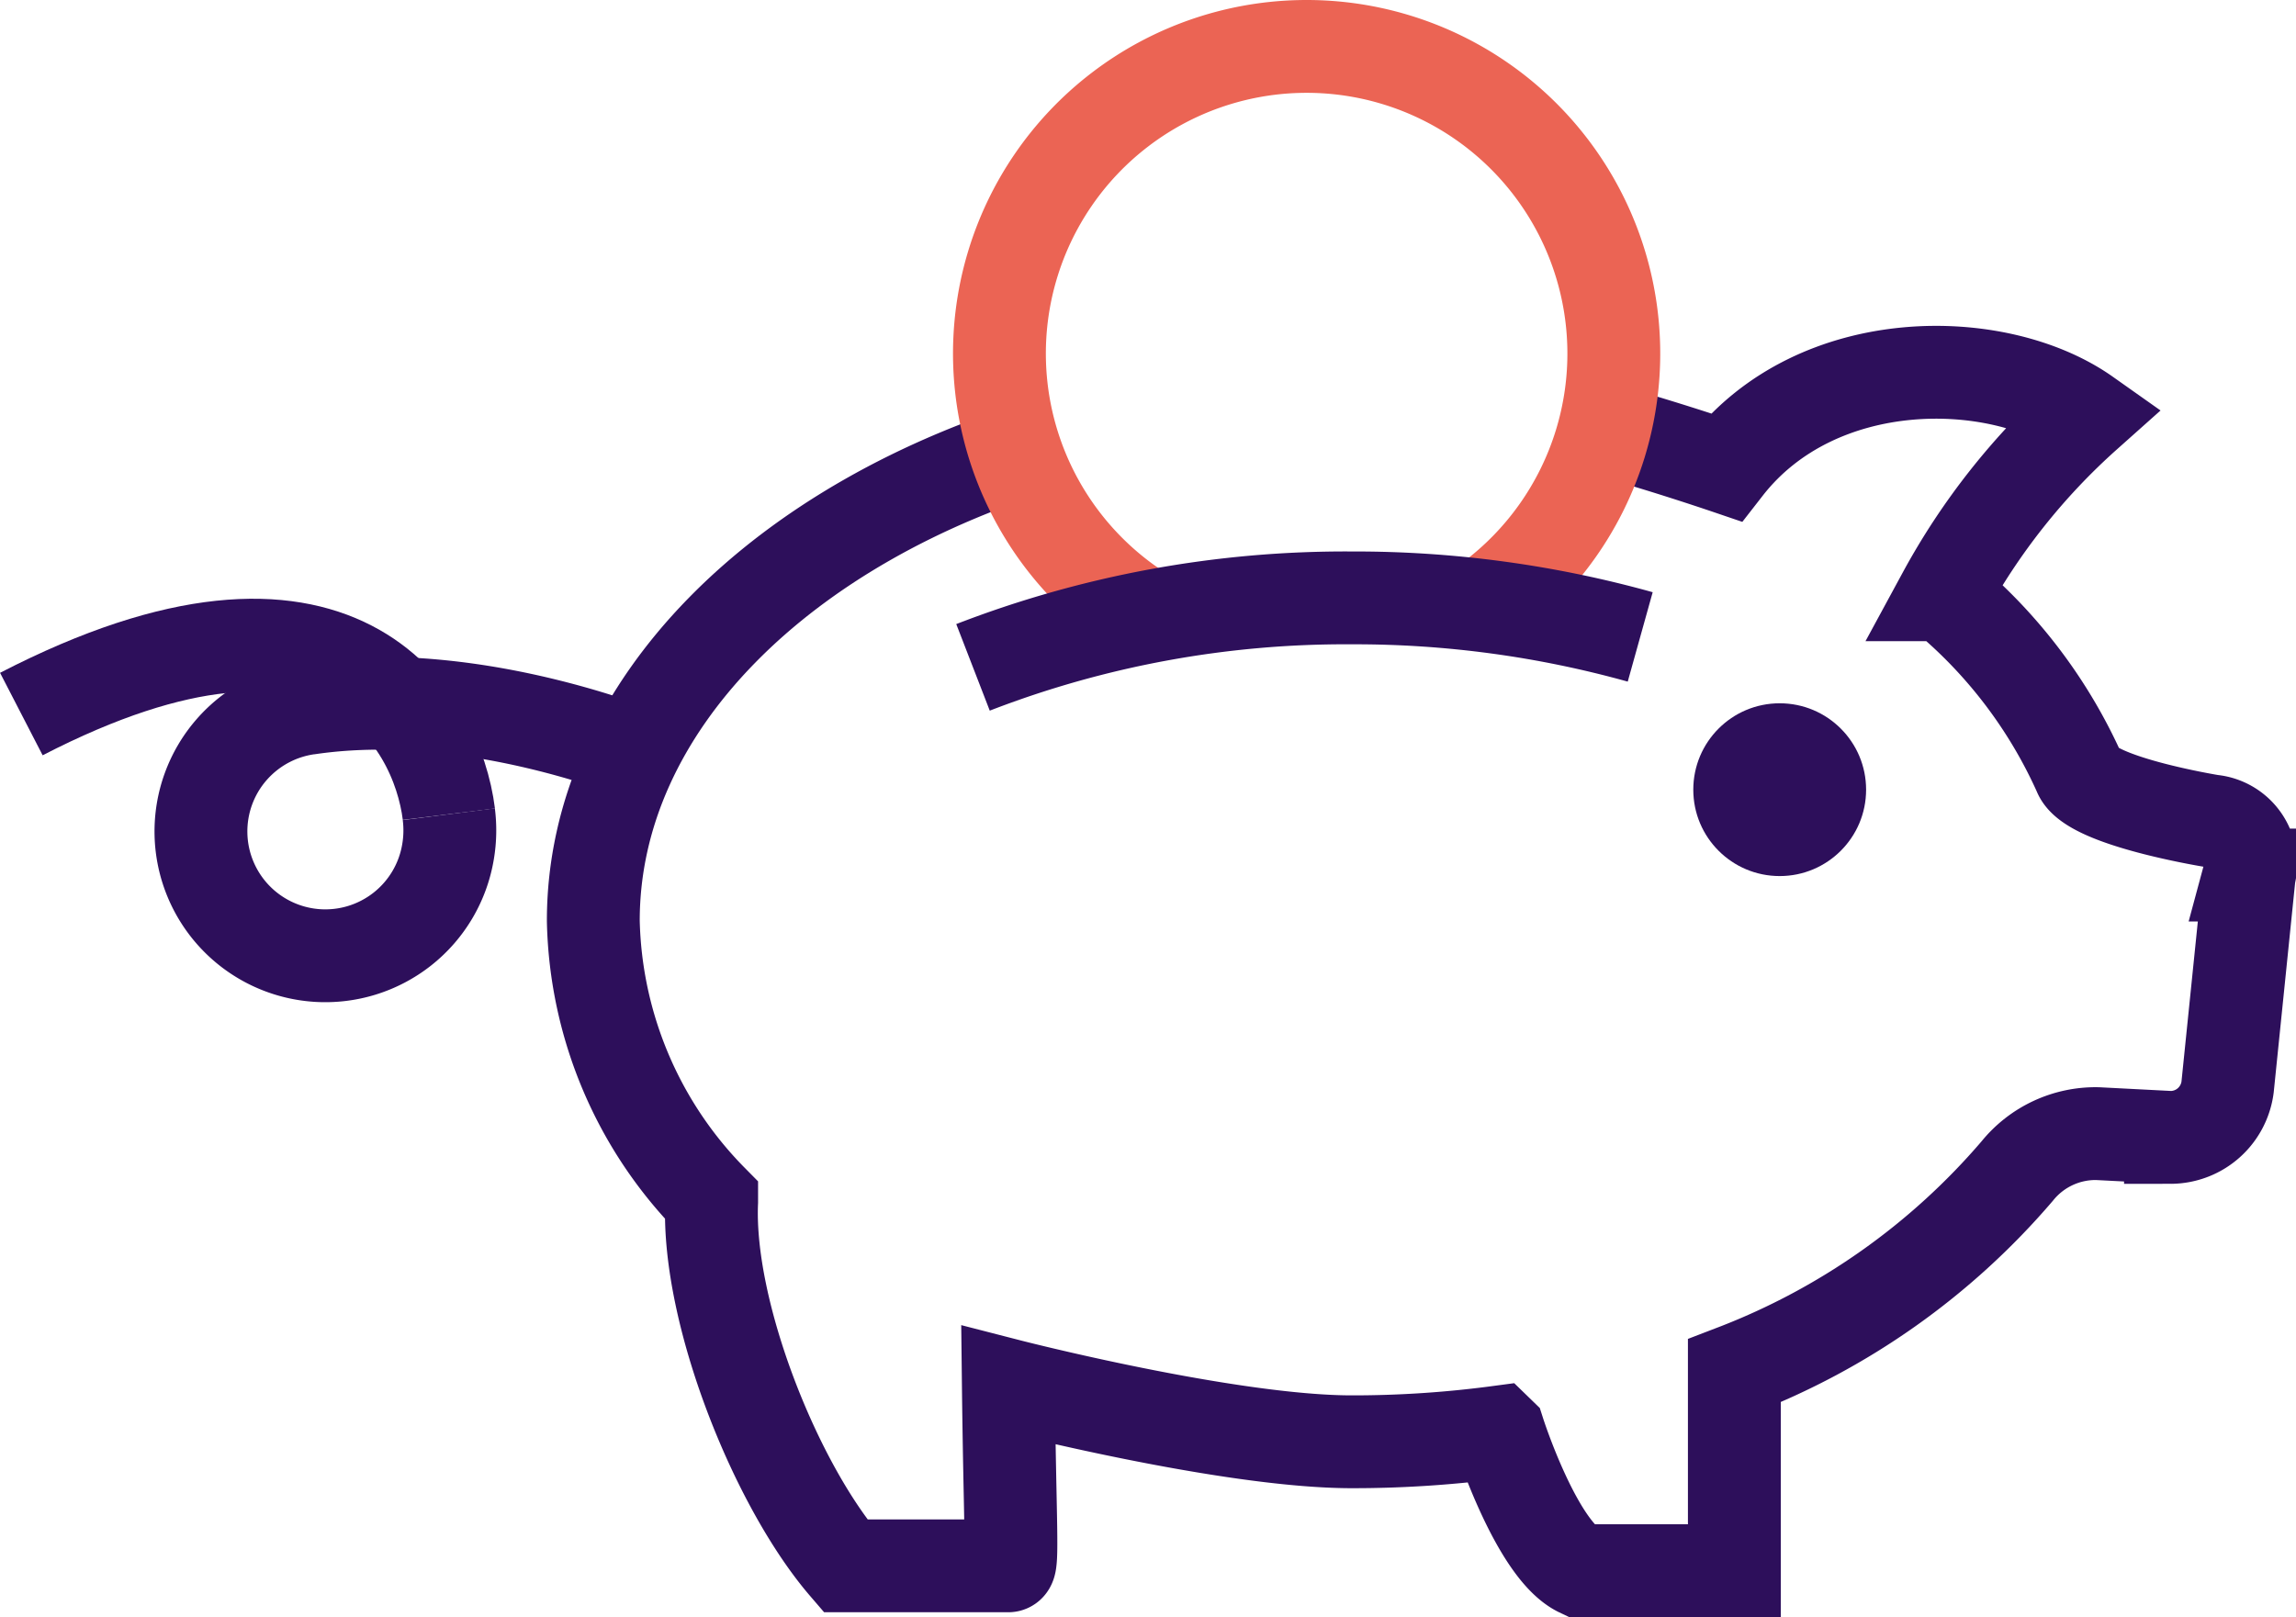 <?xml version="1.0" encoding="UTF-8"?>
<svg xmlns="http://www.w3.org/2000/svg" width="74.189" height="52.262" viewBox="0 0 74.189 52.262">
  <g id="Gruppe_1965" data-name="Gruppe 1965" transform="translate(-852.996 -160.486)">
    <path id="Pfad_3882" data-name="Pfad 3882" d="M877.65,169.414c-8.739,2.574-14.861,8.538-14.861,15.486a13.264,13.264,0,0,0,3.824,9.037l0,.047c-.156,3.591,2.083,9.161,4.322,11.763H876.2c.157,0,.051-1.415,0-5.838,0,0,7.1,1.829,11.1,1.829a35.55,35.55,0,0,0,4.723-.311l.036.035s1.216,3.782,2.6,4.441h5v-6.459a22.746,22.746,0,0,0,9.143-6.459h0a3.254,3.254,0,0,1,2.588-1.206l2.361.122a1.862,1.862,0,0,0,1.845-1.624l.7-6.855a1.39,1.39,0,0,0-1.214-1.746s-3.92-.635-4.273-1.547h0a15.961,15.961,0,0,0-4.338-5.72l-.055-.045a21.588,21.588,0,0,1,4.608-5.82c-2.846-2.012-8.68-2.095-11.635,1.7,0,0-3.232-1.1-4.961-1.464" transform="translate(9.378 5.344)" fill="none" stroke="#2d0f5b" stroke-miterlimit="10" stroke-width="3"></path>
    <path id="Pfad_3883" data-name="Pfad 3883" d="M867.5,176.981c-.38-3.065-3.508-8.556-13.814-3.236" transform="translate(0 9.818)" fill="none" stroke="#2d0f5b" stroke-miterlimit="10" stroke-width="3"></path>
    <path id="Pfad_3884" data-name="Pfad 3884" d="M871.25,174.317s-5.694-2.5-11.207-1.725h0a4.019,4.019,0,1,0,4.421,4.649,4.134,4.134,0,0,0,.025-1.212" transform="translate(3.009 10.771)" fill="none" stroke="#2d0f5b" stroke-miterlimit="10" stroke-width="3"></path>
    <circle id="Ellipse_93" data-name="Ellipse 93" cx="2.792" cy="2.792" r="2.792" transform="translate(907.71 183.215)" fill="#2d0f5b"></circle>
    <path id="Pfad_3885" data-name="Pfad 3885" d="M885.11,179.872a9.926,9.926,0,1,0-11.479.27" transform="translate(16.036 0)" fill="none" stroke="#eb6454" stroke-miterlimit="10" stroke-width="3"></path>
    <path id="Pfad_3886" data-name="Pfad 3886" d="M890.393,172.027a34.3,34.3,0,0,0-9.323-1.261,33.326,33.326,0,0,0-12.236,2.245" transform="translate(15.602 9.043)" fill="none" stroke="#2d0f5b" stroke-miterlimit="10" stroke-width="3"></path>
  </g>
</svg>
